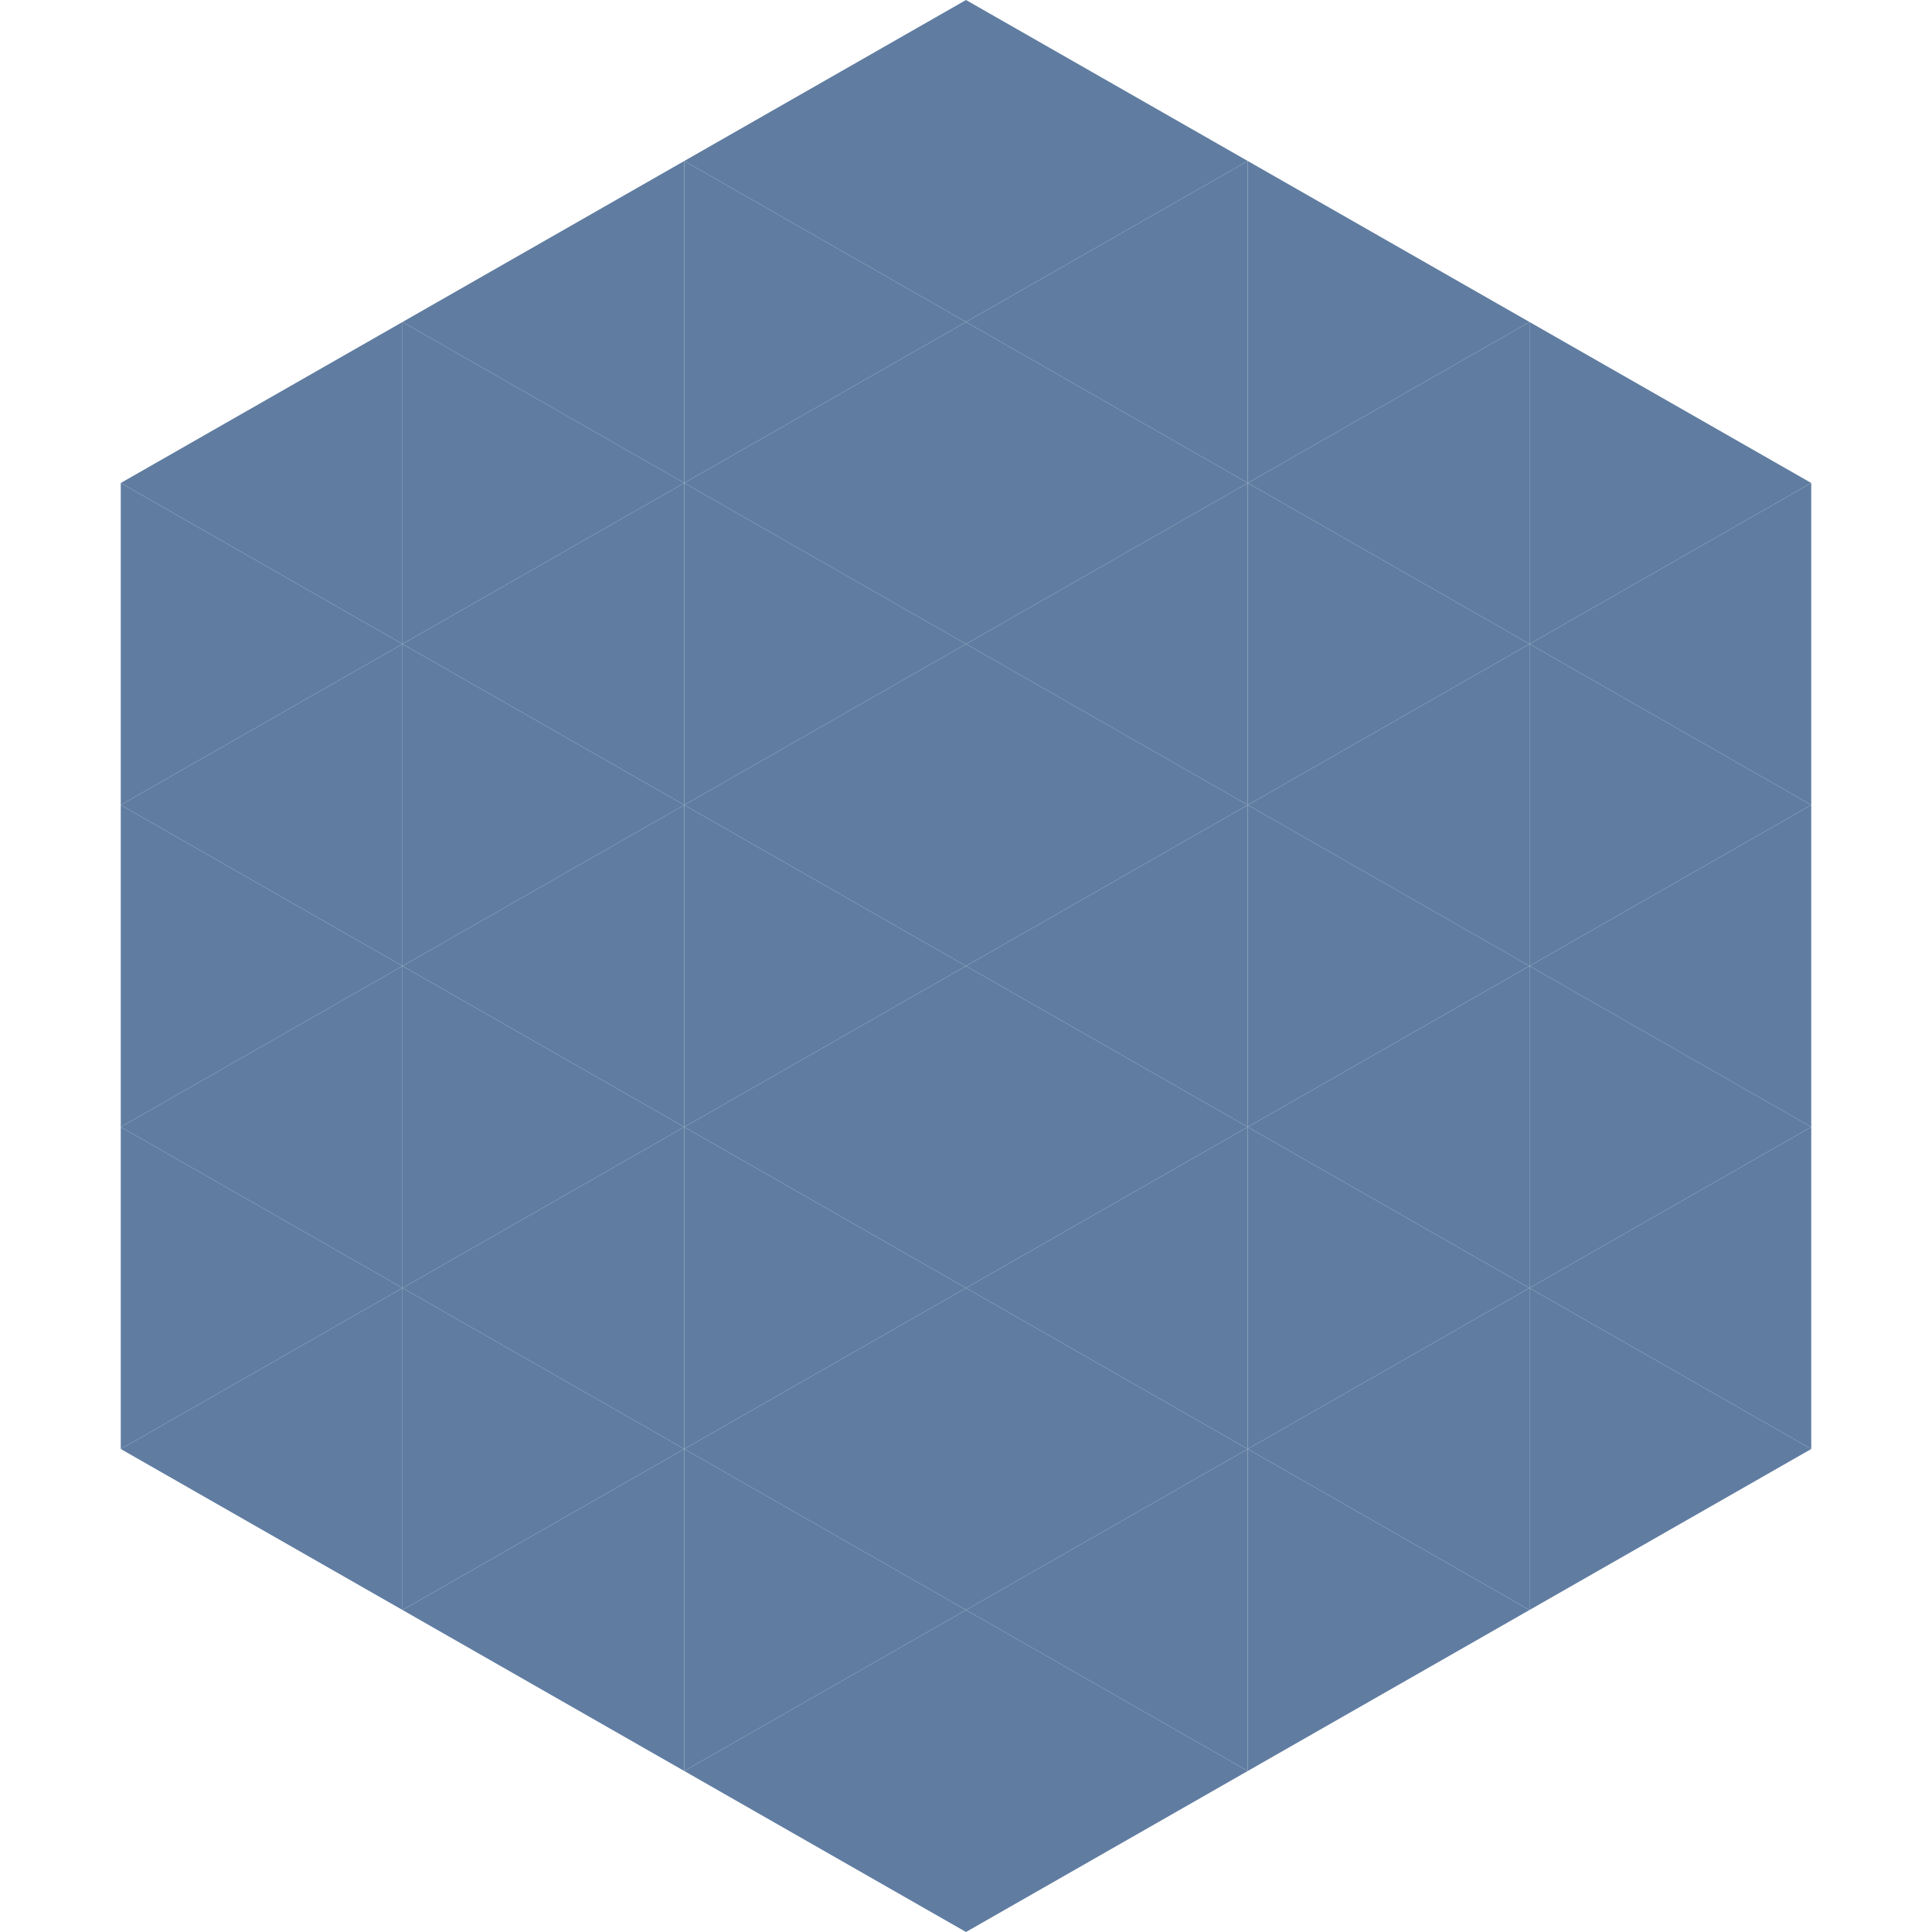 <?xml version="1.0"?>
<!-- Generated by SVGo -->
<svg width="240" height="240"
     xmlns="http://www.w3.org/2000/svg"
     xmlns:xlink="http://www.w3.org/1999/xlink">
<polygon points="50,40 15,60 50,80" style="fill:rgb(96,125,161)" />
<polygon points="190,40 225,60 190,80" style="fill:rgb(96,125,161)" />
<polygon points="15,60 50,80 15,100" style="fill:rgb(96,125,161)" />
<polygon points="225,60 190,80 225,100" style="fill:rgb(96,125,161)" />
<polygon points="50,80 15,100 50,120" style="fill:rgb(96,125,161)" />
<polygon points="190,80 225,100 190,120" style="fill:rgb(96,125,161)" />
<polygon points="15,100 50,120 15,140" style="fill:rgb(96,125,161)" />
<polygon points="225,100 190,120 225,140" style="fill:rgb(96,125,161)" />
<polygon points="50,120 15,140 50,160" style="fill:rgb(96,125,161)" />
<polygon points="190,120 225,140 190,160" style="fill:rgb(96,125,161)" />
<polygon points="15,140 50,160 15,180" style="fill:rgb(96,125,161)" />
<polygon points="225,140 190,160 225,180" style="fill:rgb(96,125,161)" />
<polygon points="50,160 15,180 50,200" style="fill:rgb(96,125,161)" />
<polygon points="190,160 225,180 190,200" style="fill:rgb(96,125,161)" />
<polygon points="15,180 50,200 15,220" style="fill:rgb(255,255,255); fill-opacity:0" />
<polygon points="225,180 190,200 225,220" style="fill:rgb(255,255,255); fill-opacity:0" />
<polygon points="50,0 85,20 50,40" style="fill:rgb(255,255,255); fill-opacity:0" />
<polygon points="190,0 155,20 190,40" style="fill:rgb(255,255,255); fill-opacity:0" />
<polygon points="85,20 50,40 85,60" style="fill:rgb(96,125,161)" />
<polygon points="155,20 190,40 155,60" style="fill:rgb(96,125,161)" />
<polygon points="50,40 85,60 50,80" style="fill:rgb(96,125,161)" />
<polygon points="190,40 155,60 190,80" style="fill:rgb(96,125,161)" />
<polygon points="85,60 50,80 85,100" style="fill:rgb(96,125,161)" />
<polygon points="155,60 190,80 155,100" style="fill:rgb(96,125,161)" />
<polygon points="50,80 85,100 50,120" style="fill:rgb(96,125,161)" />
<polygon points="190,80 155,100 190,120" style="fill:rgb(96,125,161)" />
<polygon points="85,100 50,120 85,140" style="fill:rgb(96,125,161)" />
<polygon points="155,100 190,120 155,140" style="fill:rgb(96,125,161)" />
<polygon points="50,120 85,140 50,160" style="fill:rgb(96,125,161)" />
<polygon points="190,120 155,140 190,160" style="fill:rgb(96,125,161)" />
<polygon points="85,140 50,160 85,180" style="fill:rgb(96,125,161)" />
<polygon points="155,140 190,160 155,180" style="fill:rgb(96,125,161)" />
<polygon points="50,160 85,180 50,200" style="fill:rgb(96,125,161)" />
<polygon points="190,160 155,180 190,200" style="fill:rgb(96,125,161)" />
<polygon points="85,180 50,200 85,220" style="fill:rgb(96,125,161)" />
<polygon points="155,180 190,200 155,220" style="fill:rgb(96,125,161)" />
<polygon points="120,0 85,20 120,40" style="fill:rgb(96,125,161)" />
<polygon points="120,0 155,20 120,40" style="fill:rgb(96,125,161)" />
<polygon points="85,20 120,40 85,60" style="fill:rgb(96,125,161)" />
<polygon points="155,20 120,40 155,60" style="fill:rgb(96,125,161)" />
<polygon points="120,40 85,60 120,80" style="fill:rgb(96,125,161)" />
<polygon points="120,40 155,60 120,80" style="fill:rgb(96,125,161)" />
<polygon points="85,60 120,80 85,100" style="fill:rgb(96,125,161)" />
<polygon points="155,60 120,80 155,100" style="fill:rgb(96,125,161)" />
<polygon points="120,80 85,100 120,120" style="fill:rgb(96,125,161)" />
<polygon points="120,80 155,100 120,120" style="fill:rgb(96,125,161)" />
<polygon points="85,100 120,120 85,140" style="fill:rgb(96,125,161)" />
<polygon points="155,100 120,120 155,140" style="fill:rgb(96,125,161)" />
<polygon points="120,120 85,140 120,160" style="fill:rgb(96,125,161)" />
<polygon points="120,120 155,140 120,160" style="fill:rgb(96,125,161)" />
<polygon points="85,140 120,160 85,180" style="fill:rgb(96,125,161)" />
<polygon points="155,140 120,160 155,180" style="fill:rgb(96,125,161)" />
<polygon points="120,160 85,180 120,200" style="fill:rgb(96,125,161)" />
<polygon points="120,160 155,180 120,200" style="fill:rgb(96,125,161)" />
<polygon points="85,180 120,200 85,220" style="fill:rgb(96,125,161)" />
<polygon points="155,180 120,200 155,220" style="fill:rgb(96,125,161)" />
<polygon points="120,200 85,220 120,240" style="fill:rgb(96,125,161)" />
<polygon points="120,200 155,220 120,240" style="fill:rgb(96,125,161)" />
<polygon points="85,220 120,240 85,260" style="fill:rgb(255,255,255); fill-opacity:0" />
<polygon points="155,220 120,240 155,260" style="fill:rgb(255,255,255); fill-opacity:0" />
</svg>
